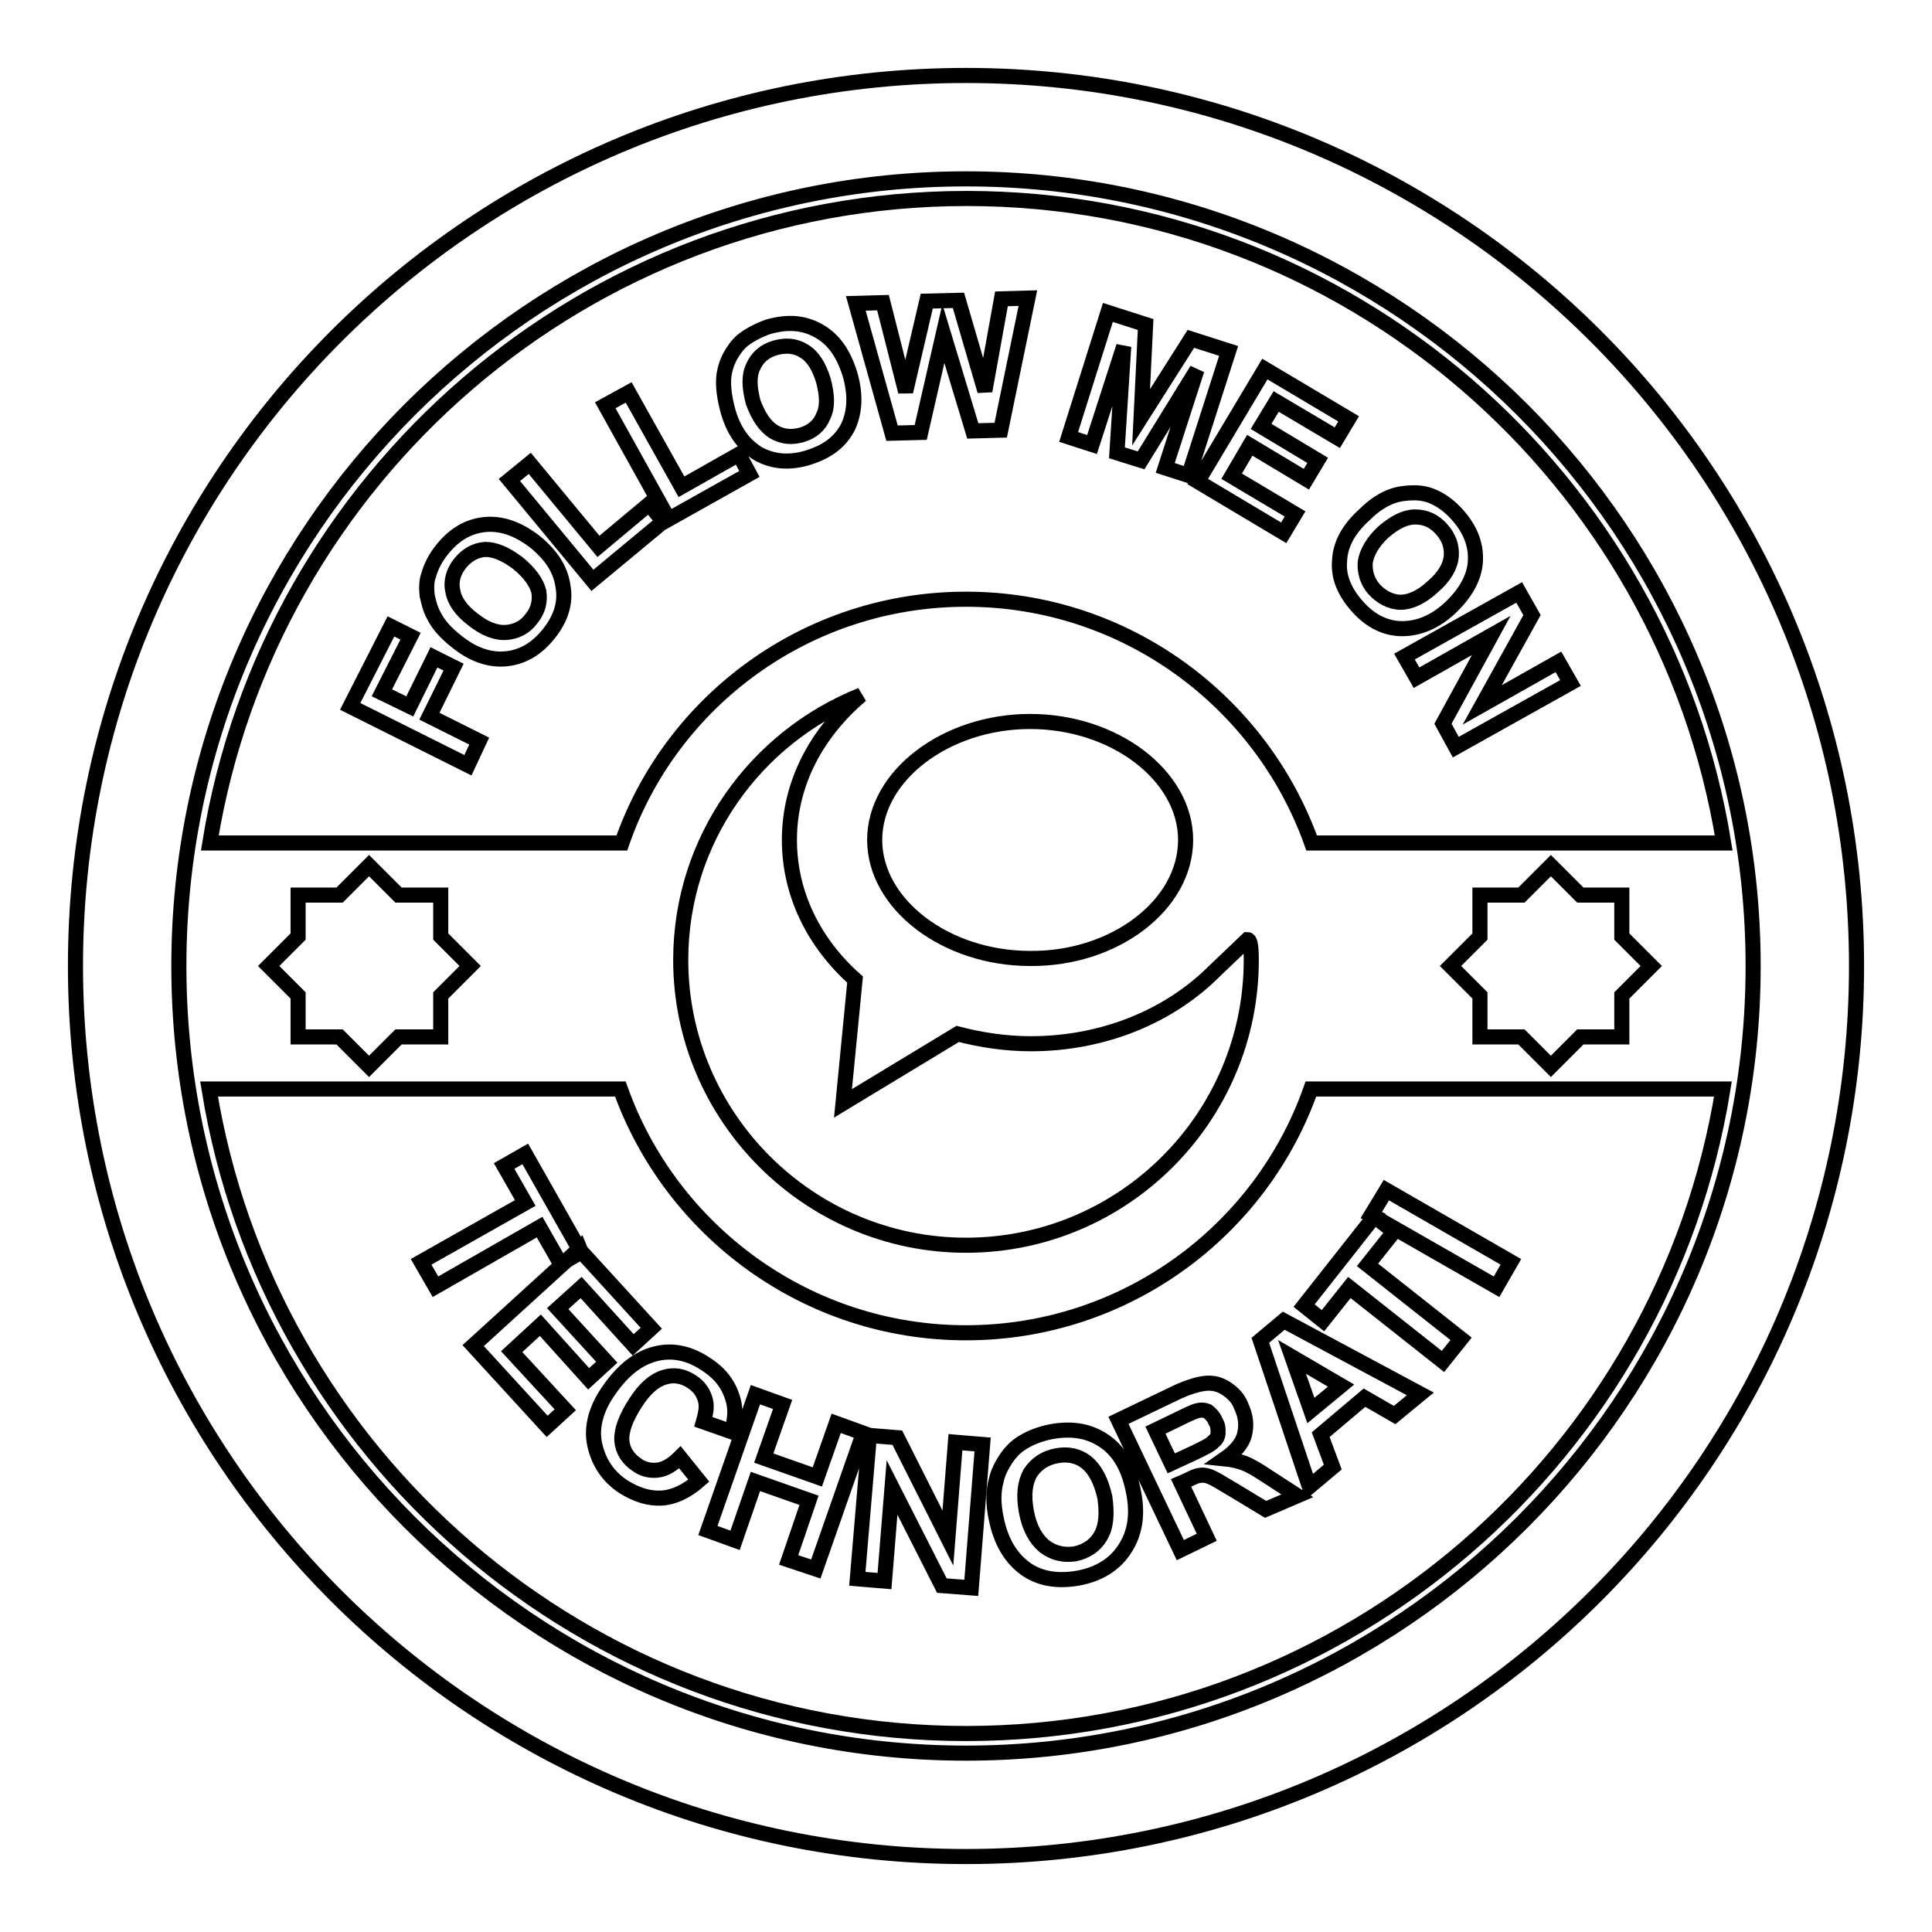 <?xml version="1.0" encoding="utf-8"?>
<!-- Svg Vector Icons : http://www.onlinewebfonts.com/icon -->
<!DOCTYPE svg PUBLIC "-//W3C//DTD SVG 1.1//EN" "http://www.w3.org/Graphics/SVG/1.1/DTD/svg11.dtd">
<svg version="1.1" xmlns="http://www.w3.org/2000/svg" xmlns:xlink="http://www.w3.org/1999/xlink" x="0px" y="0px" viewBox="0 0 256 256" enable-background="new 0 0 256 256" xml:space="preserve">
<g><g><g><g><path stroke-width="2" fill-opacity="0" stroke="#000000"  d="M128,10C62.8,10,10,62.8,10,128c0,65.2,52.8,118,118,118c65.2,0,118-52.8,118-118C246,62.8,193.2,10,128,10z M128,232.3c-57.5,0-104.3-46.8-104.3-104.3C23.7,70.5,70.5,23.7,128,23.7c57.5,0,104.3,46.8,104.3,104.3C232.3,185.5,185.5,232.3,128,232.3z"/><path stroke-width="2" fill-opacity="0" stroke="#000000"  d="M185.6,79.8c1.3,0,2.8-0.7,4.3-2.1c1.5-1.3,2.3-2.7,2.4-4c0.1-1.3-0.3-2.5-1.3-3.6c-1-1.1-2.1-1.6-3.5-1.6c-1.3,0-2.7,0.7-4.2,2c-1.4,1.3-2.2,2.7-2.4,4c-0.1,1.3,0.3,2.6,1.2,3.6S184.3,79.8,185.6,79.8z"/><path stroke-width="2" fill-opacity="0" stroke="#000000"  d="M128,79.4c21.1,0,39.1,13.5,45.8,32.3h54.6c-7.8-48.3-49.8-85.4-100.3-85.4s-92.5,37-100.3,85.4h54.6C88.9,92.9,106.9,79.4,128,79.4z M201.3,78.5l1.7,3l-6.6,11.9l10.1-5.7l1.6,2.8L192.9,99l-1.7-3.1l6.4-11.7l-9.9,5.6l-1.6-2.8L201.3,78.5z M184.6,65.7c0.9-0.3,1.9-0.4,2.8-0.4c1,0,1.9,0.2,2.7,0.6c1.1,0.5,2.1,1.3,3,2.3c1.7,1.9,2.5,3.9,2.4,6.1c-0.1,2.2-1.3,4.3-3.3,6.2s-4.2,2.8-6.4,2.8c-2.2,0-4.2-1-5.9-2.9c-1.7-1.9-2.6-3.9-2.4-6.1c0.1-2.2,1.2-4.2,3.3-6.1C182.1,66.9,183.4,66.1,184.6,65.7z M178.7,55.5l-1.5,2.5l-8.1-4.8l-2,3.3l7.5,4.5l-1.5,2.5l-7.5-4.5l-2.4,4.1l8.4,5l-1.5,2.5l-11.4-6.8l8.9-14.9L178.7,55.5z M146.8,41.4l5,1.6l-0.6,12.3l6.6-10.4l5,1.6L157.5,63l-3.1-1l4.2-13l-7.4,12l-3.2-1l0.9-14.1l-4.2,13l-3.1-1L146.8,41.4z M117,40.1l3,11.8l2.8-12l4.2-0.1l3.5,12l2.2-12.2l3.5-0.1l-3.6,17.5l-3.7,0.1l-3.9-12.9l-3,13.1l-3.8,0.1l-4.8-17.2L117,40.1z M95.9,50c0.1-1,0.4-1.9,0.8-2.7c0.5-0.9,1-1.6,1.7-2.2c0.9-0.7,2-1.3,3.4-1.8c2.5-0.7,4.6-0.6,6.6,0.5s3.3,2.9,4.2,5.7c0.8,2.7,0.7,5-0.2,7c-1,2-2.7,3.3-5.2,4.1c-2.5,0.8-4.7,0.6-6.6-0.4c-1.9-1.1-3.3-2.9-4.1-5.6C96,52.8,95.8,51.3,95.9,50z M83.3,52l7,12.5l7.6-4.3l1.4,2.6l-10.7,6l-8.4-15.1L83.3,52z M62,101.4l-15.6-7.8L51.8,83l2.6,1.3l-3.8,7.5l3.7,1.8l3.2-6.5l2.6,1.3l-3.2,6.5l6.6,3.3L62,101.4z M72.7,84c-1.6,2-3.5,3.1-5.7,3.3c-2.2,0.2-4.4-0.6-6.5-2.3c-1.4-1.1-2.4-2.2-3-3.4c-0.5-0.9-0.7-1.8-0.9-2.7c-0.1-1-0.1-1.9,0.2-2.7c0.3-1.1,0.9-2.3,1.8-3.4c1.6-2,3.5-3.1,5.7-3.3s4.4,0.6,6.6,2.3c2.2,1.8,3.4,3.7,3.7,5.9C75,79.9,74.3,82,72.7,84z M67.5,63.6l2.7-2.2l9.1,11l6.7-5.6l1.9,2.3l-9.4,7.8L67.5,63.6z"/><path stroke-width="2" fill-opacity="0" stroke="#000000"  d="M68.6,74.6c-1.6-1.2-3-1.8-4.3-1.8c-1.3,0.1-2.4,0.7-3.3,1.8c-0.9,1.1-1.3,2.4-1,3.7c0.2,1.3,1.1,2.6,2.7,3.8c1.5,1.2,3,1.8,4.4,1.7c1.3-0.1,2.5-0.7,3.3-1.8c0.9-1.1,1.2-2.3,1-3.6C71.1,77.2,70.2,75.9,68.6,74.6z"/><path stroke-width="2" fill-opacity="0" stroke="#000000"  d="M102.5,57.2c1.2,0.7,2.4,0.8,3.8,0.4c1.3-0.4,2.3-1.2,2.8-2.5c0.6-1.2,0.5-2.8,0-4.7c-0.6-1.9-1.4-3.2-2.6-3.9c-1.1-0.7-2.4-0.8-3.8-0.4c-1.4,0.4-2.4,1.3-2.9,2.5c-0.6,1.2-0.5,2.8,0,4.7C100.5,55.2,101.4,56.5,102.5,57.2z"/><path stroke-width="2" fill-opacity="0" stroke="#000000"  d="M160,187c-0.5-0.2-1-0.2-1.6,0c-0.3,0.1-1.2,0.5-2.6,1.2l-2.7,1.3l2.1,4.4l2.6-1.2c1.7-0.8,2.7-1.3,3-1.7c0.4-0.3,0.6-0.7,0.6-1.2s0-0.9-0.3-1.4C160.8,187.7,160.4,187.3,160,187z"/><path stroke-width="2" fill-opacity="0" stroke="#000000"  d="M128,176.6c-21.1,0-39.1-13.5-45.8-32.3H27.7c7.8,48.3,49.8,85.4,100.3,85.4s92.5-37,100.3-85.4h-54.6C167.1,163.1,149.1,176.6,128,176.6z M74.9,186.8l-2.4,2.2l-9.8-10.7L75.1,167l-0.8,0.5l-2.8-4.9l-13.8,7.9l-1.9-3.3l13.8-7.8l-2.8-4.9l2.8-1.6l7.2,12.7l0,0l9.5,10.4l-2.4,2.2l-6.9-7.6l-3.1,2.8l6.5,7.1l-2.4,2.2l-6.4-7.1l-3.8,3.5L74.9,186.8z M93.4,185.3c-0.3-0.9-0.8-1.6-1.7-2.2c-1.2-0.8-2.4-1-3.7-0.6s-2.6,1.5-3.8,3.4c-1.3,2-1.9,3.7-1.8,5c0.1,1.3,0.8,2.4,2,3.2c0.8,0.6,1.8,0.8,2.7,0.7c1-0.1,2-0.7,3-1.7l2.5,3.1c-1.6,1.4-3.3,2.2-4.9,2.3c-1.7,0.1-3.3-0.4-5.1-1.5c-2.1-1.4-3.3-3.3-3.8-5.6s0.2-4.8,1.9-7.2c1.8-2.6,3.8-4.2,6.1-4.8c2.3-0.6,4.6-0.1,6.8,1.4c2,1.3,3.1,2.9,3.6,4.9c0.3,1.2,0.2,2.5-0.3,4l-3.7-1.3C93.6,187,93.7,186.2,93.4,185.3z M104.5,206.7l2.7-7.9l-7.1-2.5l-2.7,7.8l-3.6-1.3l6.3-18l3.6,1.3l-2.5,7.1l7.1,2.5l2.5-7.1l3.6,1.3l-6.3,18L104.5,206.7z M128.7,210.4l-3.9-0.3l-6.6-13l-1,12.4l-3.6-0.3l1.6-19l3.7,0.3l6.7,13.3l1-12.7l3.6,0.3L128.7,210.4z M149,205.3c-1.3,2-3.4,3.3-6.1,3.8c-2.8,0.5-5.2,0.1-7.1-1.3c-1.9-1.4-3.2-3.6-3.8-6.6c-0.4-1.9-0.4-3.6,0-5c0.2-1,0.7-2,1.3-2.9c0.6-0.9,1.3-1.6,2.1-2.1c1.1-0.7,2.4-1.2,3.9-1.5c2.8-0.5,5.1-0.1,7.1,1.3c2,1.4,3.2,3.6,3.8,6.7C150.8,200.7,150.4,203.2,149,205.3z M167.7,200l-4.3-2.6c-1.5-0.9-2.5-1.5-3-1.7c-0.5-0.2-1-0.3-1.4-0.2c-0.4,0-1,0.3-1.8,0.7l-0.7,0.3l3.4,7.2l-3.5,1.7l-8.2-17.2l7.3-3.5c1.8-0.9,3.3-1.3,4.2-1.4c1-0.1,1.9,0.1,2.8,0.7c0.9,0.6,1.6,1.3,2,2.4c0.6,1.3,0.7,2.5,0.4,3.7s-1.3,2.3-2.6,3.2c1,0.1,1.8,0.3,2.6,0.6s1.8,0.9,3.3,1.9l3.7,2.4L167.7,200z M184.8,187.5l-4-2.3l-5.8,4.9l1.6,4.3l-3.1,2.6l-6.5-19.4l3.1-2.6l18.1,9.7L184.8,187.5z M183.7,157.7l16.5,9.5l-1.9,3.3l-15.9-9.1l2.3,1.8l-3.5,4.4l12.4,9.8l-2.4,3l-12.4-9.8l-3.5,4.4l-2.5-2l9.3-11.8l-0.4-0.2L183.7,157.7z"/><path stroke-width="2" fill-opacity="0" stroke="#000000"  d="M144,193.8c-1.1-0.9-2.5-1.2-4-0.9c-1.6,0.3-2.7,1.1-3.5,2.3c-0.7,1.3-0.9,2.9-0.5,5.1c0.4,2.1,1.2,3.6,2.4,4.6c1.2,0.9,2.5,1.2,4,1c1.5-0.3,2.7-1.1,3.4-2.3c0.8-1.3,0.9-3,0.6-5.2C145.9,196.2,145.1,194.7,144,193.8z"/><path stroke-width="2" fill-opacity="0" stroke="#000000"  d="M177.7 183.6L171.2 179.8 173.7 186.9 z"/><path stroke-width="2" fill-opacity="0" stroke="#000000"  d="M201.6 137.4L205.5 141.3 209.4 137.4 214.9 137.4 214.9 131.9 218.8 128 214.9 124.1 214.9 118.6 209.4 118.6 205.5 114.7 201.6 118.6 196.1 118.6 196.1 124.1 192.2 128 196.1 131.9 196.1 137.4 z"/><path stroke-width="2" fill-opacity="0" stroke="#000000"  d="M45 137.4L48.9 141.3 52.8 137.4 58.4 137.4 58.4 131.9 62.3 128 58.4 124.1 58.4 118.6 52.8 118.6 48.9 114.7 45 118.6 39.5 118.6 39.5 124.1 35.6 128 39.5 131.9 39.5 137.4 z"/><path stroke-width="2" fill-opacity="0" stroke="#000000"  d="M76.8 165.4L75.1 167 77 165.9 z"/><path stroke-width="2" fill-opacity="0" stroke="#000000"  d="M182.1 161.2L182.4 161.3 182.1 161.2 z"/><path stroke-width="2" fill-opacity="0" stroke="#000000"  d="M114.1,92.1c-14,5.6-23.9,19.2-23.9,35.1c0,20.8,17,37.8,37.8,37.8c20.9,0,37.8-17,37.8-37.8c0-2.1-0.2-2.7-0.5-2.7l-4.4,4.2c-5.9,5.9-14.6,9.6-24.3,9.6c-3.4,0-6.6-0.5-9.7-1.3l-15.2,9.2l1.6-16.4c-5.4-4.8-8.7-11.3-8.7-18.5C104.6,103.8,108.2,97.1,114.1,92.1z"/><path stroke-width="2" fill-opacity="0" stroke="#000000"  d="M157.1,111.3c0-8.5-9.4-15.7-20.6-15.7c-11.2,0-20.6,7.2-20.6,15.7c0,8.5,9.4,15.7,20.6,15.7C147.7,127.1,157.1,119.9,157.1,111.3z"/></g></g><g></g><g></g><g></g><g></g><g></g><g></g><g></g><g></g><g></g><g></g><g></g><g></g><g></g><g></g><g></g></g></g>
</svg>